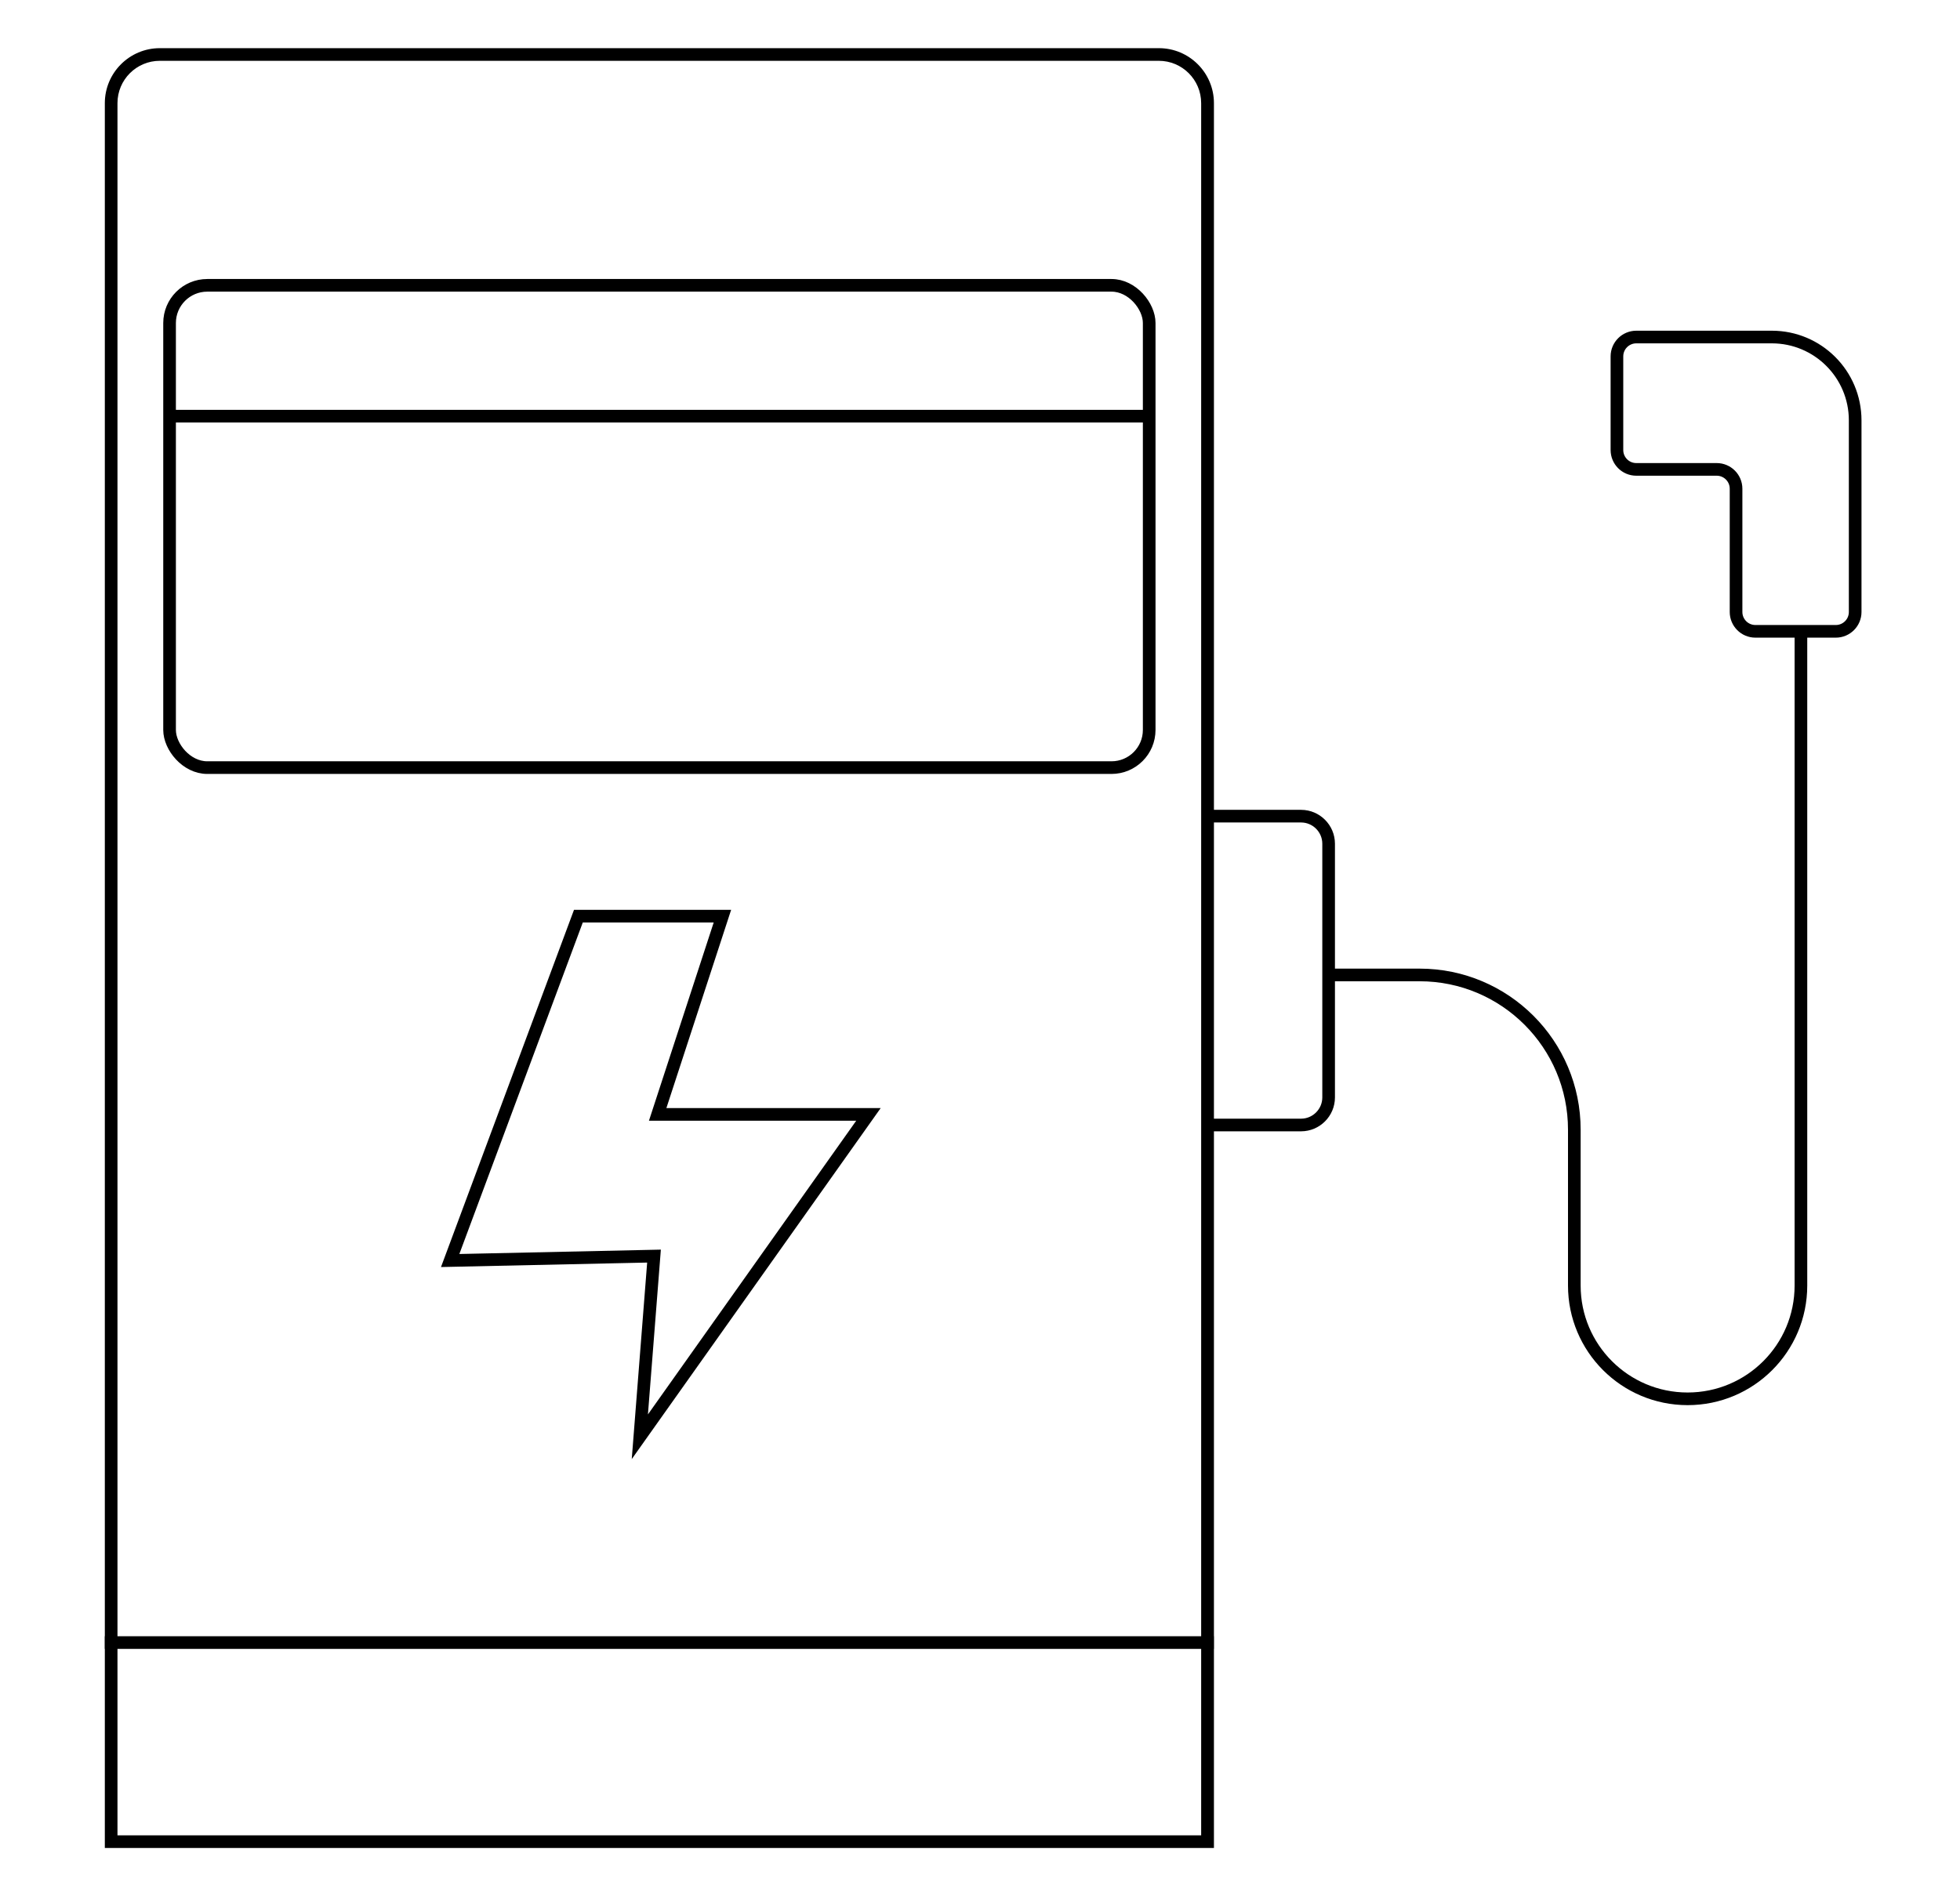 <?xml version="1.0" encoding="UTF-8"?>
<svg id="Ebene_1" data-name="Ebene 1" xmlns="http://www.w3.org/2000/svg" viewBox="0 0 155 150">
  <defs>
    <style>
      .cls-1 {
        fill: none;
        stroke: #000;
        stroke-miterlimit: 10;
      }
    </style>
  </defs>
  <path d="M91.64,4.81c1.85,0,3.35,1.5,3.35,3.35v137.02H9.29V8.16c0-1.85,1.5-3.35,3.35-3.35h79.01M91.64,3.81H12.64c-2.4,0-4.35,1.95-4.35,4.35v138.02h87.71V8.16c0-2.4-1.95-4.35-4.35-4.35h0Z"/>
  <line class="cls-1" x1="8.29" y1="129.93" x2="95.99" y2="129.93"/>
  <rect class="cls-1" x="13.41" y="22.57" width="77.47" height="38.15" rx="2.98" ry="2.98"/>
  <polygon class="cls-1" points="45.74 72.47 57.13 72.47 52.01 88.15 68.68 88.15 50.6 113.65 51.72 99.36 35.6 99.71 45.74 72.47"/>
  <line class="cls-1" x1="13.41" y1="32.92" x2="90.87" y2="32.92"/>
  <path class="cls-1" d="M95.4,64.56h7.49c1.2,0,2.18.98,2.18,2.18v20.07c0,1.2-.98,2.18-2.18,2.18h-7.49"/>
  <path class="cls-1" d="M137.29,26.66h-7.89c-.84,0-1.53.68-1.53,1.53v7.41c0,.84.68,1.53,1.53,1.53h6.36c.84,0,1.53.68,1.53,1.53v9.75c0,.84.68,1.53,1.53,1.53h6.36c.84,0,1.53-.68,1.53-1.53v-15.16c0-3.64-2.95-6.59-6.59-6.59h-2.83Z"/>
  <path class="cls-1" d="M142.42,49.94v51.75c0,4.95-4.01,8.96-8.96,8.96h0c-4.95,0-8.96-4.01-8.96-8.96v-12.33c0-6.76-5.48-12.24-12.24-12.24h-7.2"/>
</svg>